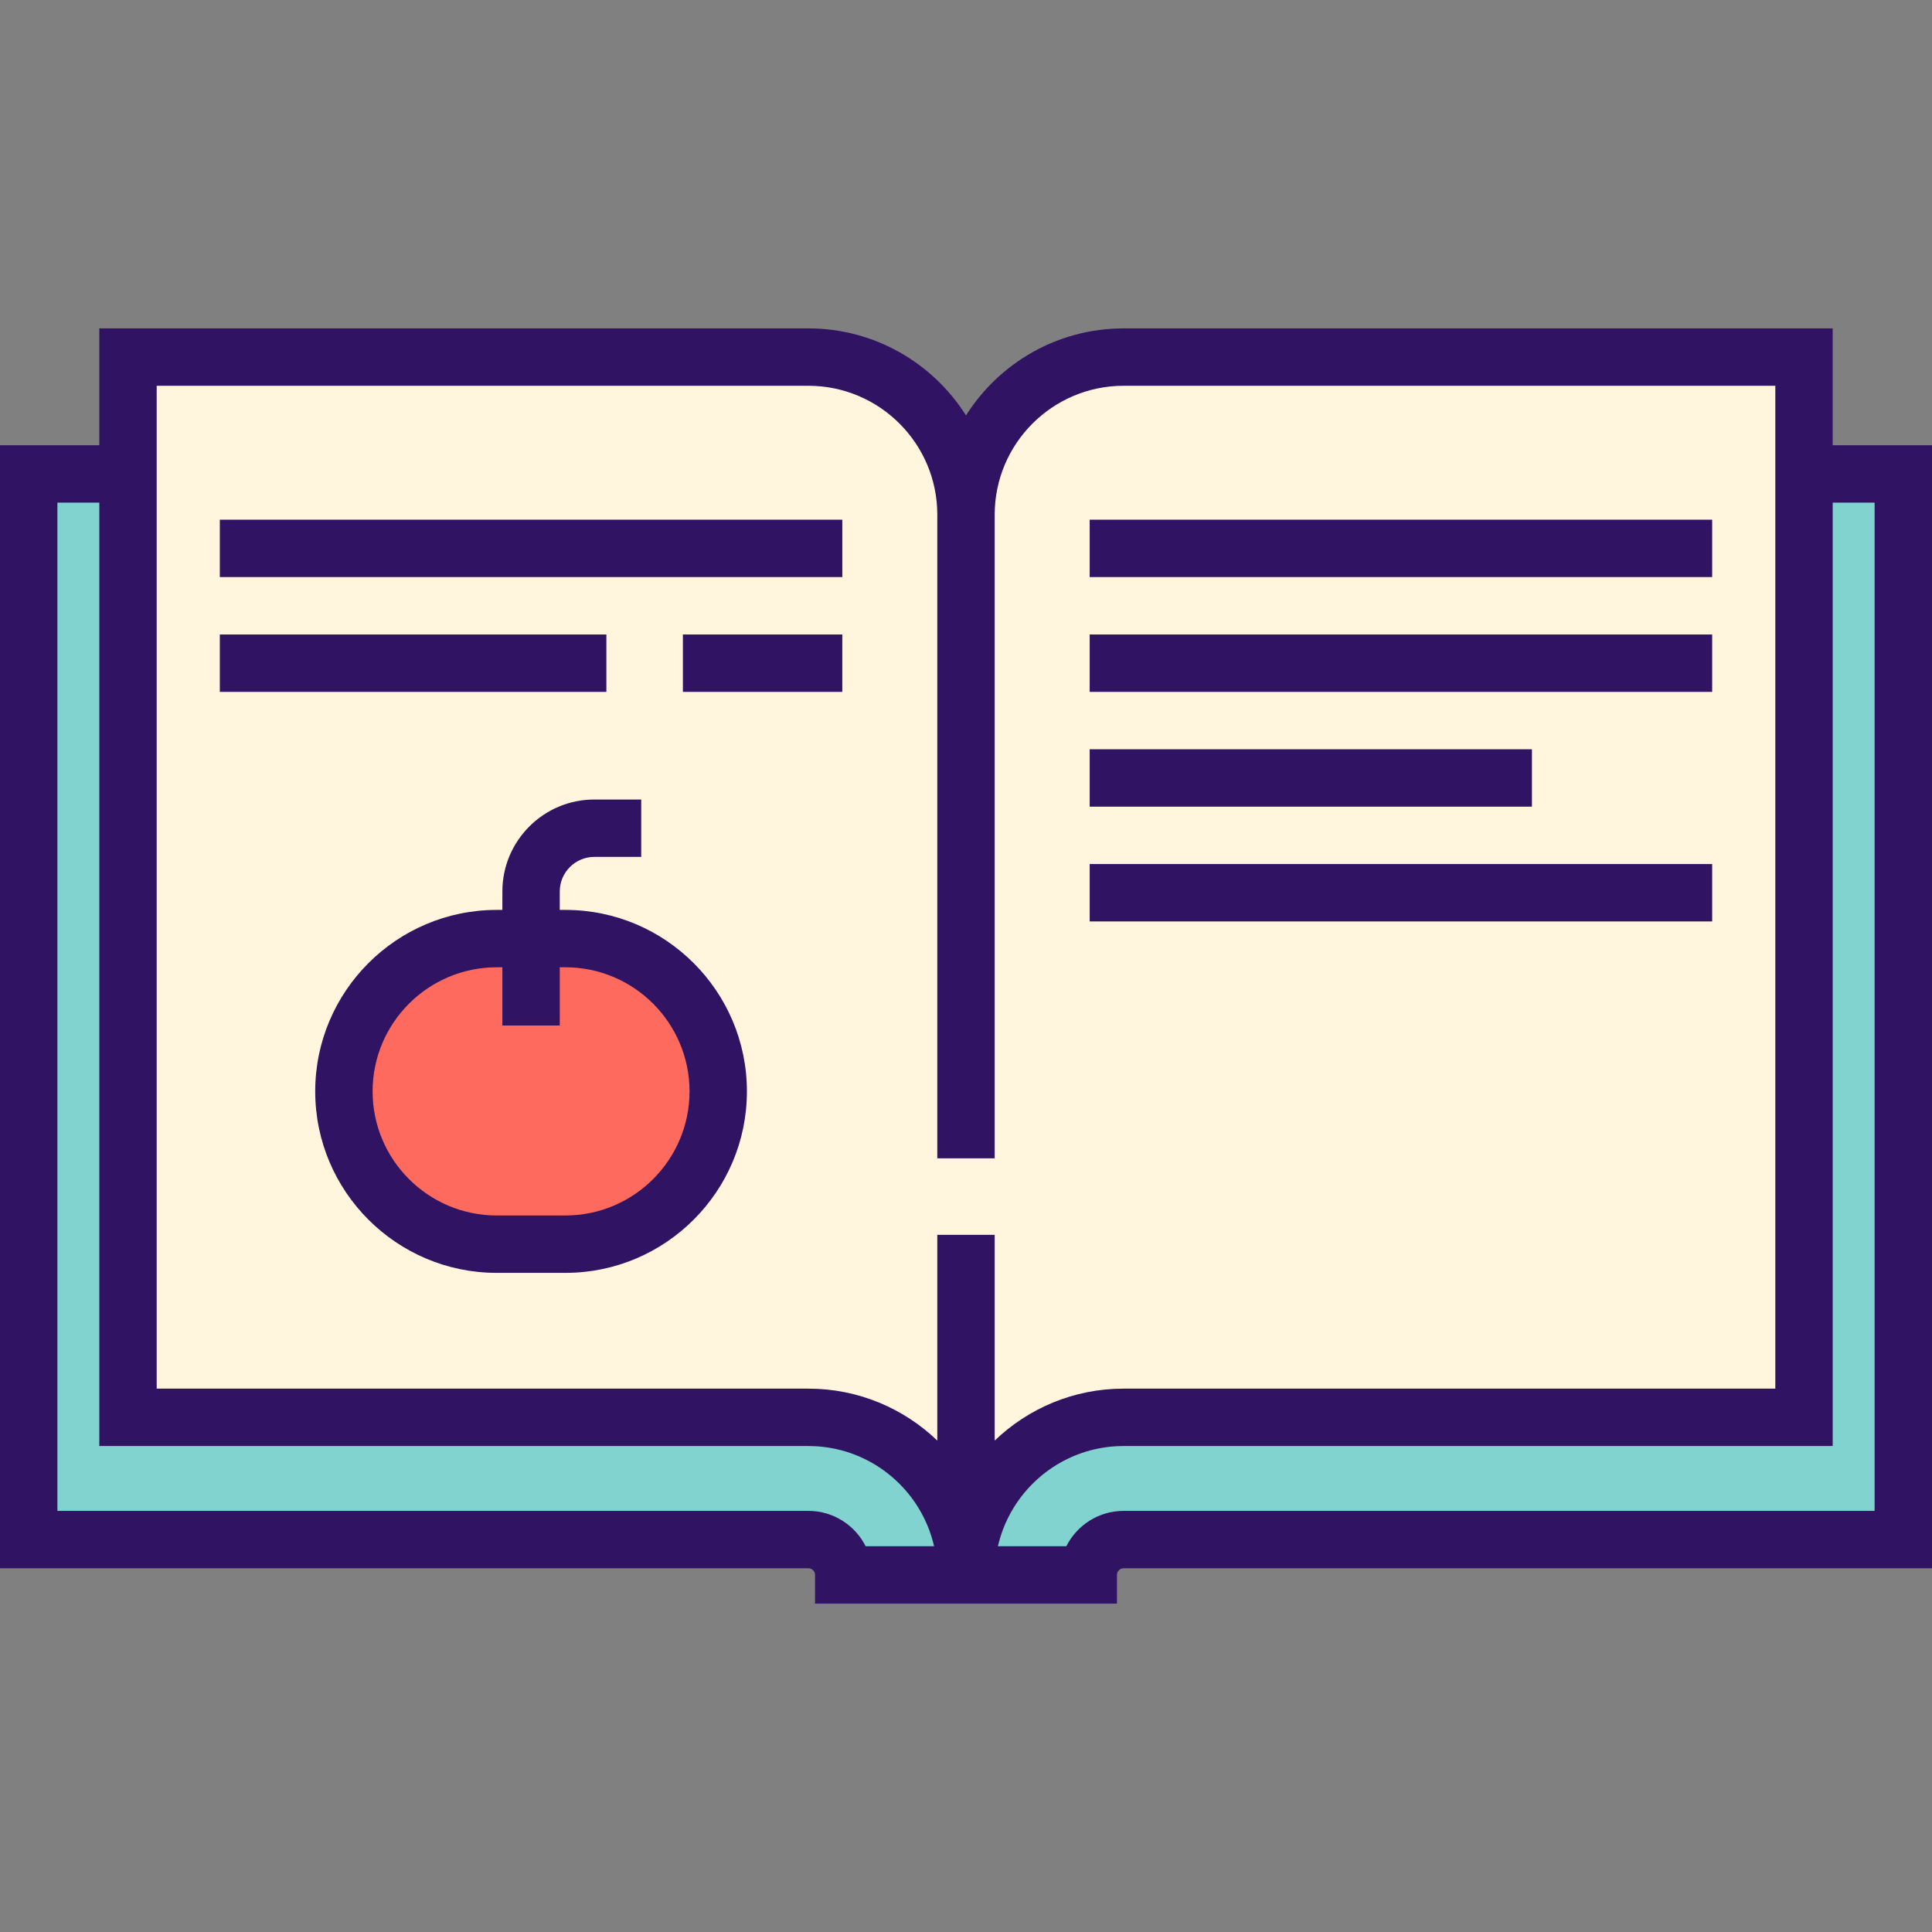 <?xml version="1.0" encoding="iso-8859-1"?>
<!-- Uploaded to: SVG Repo, www.svgrepo.com, Generator: SVG Repo Mixer Tools -->
<svg version="1.1" id="Layer_1" xmlns="http://www.w3.org/2000/svg" xmlns:xlink="http://www.w3.org/1999/xlink" 
	 viewBox="0 0 512 512" xml:space="preserve">
<rect x="0" y="0" width="512" height="512" fill="#808080" stroke="none"/>
<path style="fill:#80D3CF;" d="M478.08,125.592v250.016H297.76c-23.063,0-41.76,18.697-41.76,41.76
	c0-23.063-18.697-41.76-41.76-41.76H33.92V125.592H7.604v282.414H214.24c5.162,0,9.36,4.2,9.36,9.362l0,0h64.799l0,0
	c0-5.163,4.199-9.362,9.361-9.362h206.636V125.592H478.08z"/>
<path style="fill:#FFF6DD;" d="M256,417.368c0-23.063,18.697-41.76,41.76-41.76h180.32V94.632H297.76
	c-23.063,0-41.76,18.695-41.76,41.76l0,0c-0.001-23.065-18.697-41.76-41.76-41.76H33.92v280.977h180.32
	C237.303,375.608,256,394.305,256,417.368"/>
<path style="fill:#FF6A5E;" d="M131.628,248.74c-22.362,0-40.488,18.127-40.488,40.489s18.127,40.489,40.488,40.489h18.22
	c22.362,0,40.489-18.127,40.489-40.489s-18.127-40.489-40.489-40.489L131.628,248.74L131.628,248.74z"/>
<g>
	<path style="fill:#311363;" d="M485.684,117.988v-30.96H297.76c-17.56,0-33.007,9.216-41.76,23.065
		c-8.753-13.849-24.2-23.065-41.76-23.065H26.316v30.96H0V415.61h214.24c0.968,0,1.756,0.789,1.756,1.758v7.604h80.007v-7.604
		c0-0.969,0.788-1.758,1.756-1.758H512V117.988H485.684z M41.524,102.236H214.24c18.833,0,34.155,15.322,34.156,34.156v170.576
		h15.208V136.392c0-18.833,15.322-34.156,34.156-34.156h172.716v15.752v250.016H297.76c-13.244,0-25.282,5.246-34.156,13.764v-54.52
		h-15.208v54.52c-8.874-8.518-20.912-13.764-34.156-13.764H41.524V117.988V102.236z M214.24,400.402H15.208V133.196h11.108v250.016
		H214.24c0.552,0,1.1,0.016,1.645,0.042c0.176,0.009,0.351,0.023,0.527,0.034c0.368,0.023,0.735,0.05,1.1,0.084
		c0.207,0.02,0.412,0.045,0.616,0.067c0.335,0.039,0.667,0.08,0.999,0.128c0.21,0.029,0.42,0.063,0.629,0.097
		c0.327,0.054,0.654,0.112,0.978,0.175c0.203,0.039,0.405,0.077,0.606,0.12c0.342,0.072,0.681,0.153,1.02,0.235
		c0.176,0.044,0.354,0.083,0.529,0.13c0.435,0.114,0.866,0.237,1.295,0.368c0.074,0.022,0.149,0.042,0.222,0.064
		c0.5,0.156,0.995,0.324,1.485,0.503c0.148,0.055,0.294,0.114,0.441,0.17c0.341,0.13,0.68,0.262,1.015,0.401
		c0.181,0.075,0.36,0.155,0.54,0.234c0.299,0.131,0.596,0.265,0.89,0.403c0.187,0.088,0.371,0.178,0.555,0.27
		c0.286,0.142,0.57,0.287,0.852,0.437c0.179,0.095,0.358,0.191,0.535,0.288c0.291,0.161,0.578,0.327,0.864,0.497
		c0.159,0.095,0.319,0.188,0.478,0.283c0.34,0.209,0.673,0.426,1.006,0.646c0.096,0.064,0.196,0.125,0.292,0.191
		c0.425,0.288,0.842,0.585,1.253,0.892c0.109,0.081,0.216,0.168,0.324,0.25c0.299,0.229,0.596,0.459,0.887,0.698
		c0.147,0.12,0.291,0.244,0.436,0.367c0.248,0.21,0.494,0.422,0.736,0.638c0.151,0.136,0.3,0.274,0.449,0.412
		c0.231,0.214,0.46,0.433,0.685,0.654c0.145,0.142,0.289,0.283,0.431,0.428c0.228,0.232,0.452,0.468,0.673,0.707
		c0.129,0.139,0.26,0.275,0.386,0.416c0.248,0.276,0.491,0.56,0.731,0.844c0.091,0.107,0.186,0.213,0.275,0.321
		c0.325,0.396,0.642,0.798,0.95,1.208c0.064,0.085,0.124,0.173,0.187,0.259c0.241,0.328,0.479,0.659,0.709,0.996
		c0.101,0.149,0.199,0.302,0.299,0.453c0.185,0.279,0.367,0.561,0.542,0.846c0.105,0.17,0.207,0.343,0.309,0.515
		c0.164,0.275,0.324,0.554,0.481,0.834c0.098,0.176,0.196,0.354,0.291,0.532c0.154,0.288,0.302,0.579,0.447,0.872
		c0.086,0.173,0.174,0.347,0.258,0.522c0.155,0.326,0.303,0.657,0.448,0.991c0.063,0.145,0.13,0.287,0.192,0.433
		c0.202,0.48,0.394,0.963,0.574,1.454c0.02,0.056,0.038,0.112,0.058,0.167c0.157,0.436,0.307,0.876,0.447,1.32
		c0.053,0.165,0.099,0.334,0.149,0.501c0.1,0.338,0.199,0.676,0.29,1.018c0.052,0.194,0.098,0.389,0.147,0.584
		c0.045,0.184,0.086,0.369,0.128,0.554h-18.129C226.611,404.216,220.863,400.402,214.24,400.402z M496.792,400.402H297.76
		c-6.623,0-12.371,3.815-15.163,9.362h-18.129c0.043-0.185,0.083-0.37,0.128-0.554c0.048-0.195,0.095-0.39,0.147-0.584
		c0.09-0.342,0.189-0.68,0.29-1.018c0.05-0.167,0.096-0.336,0.149-0.501c0.14-0.444,0.29-0.884,0.447-1.32
		c0.02-0.056,0.038-0.112,0.058-0.167c0.18-0.49,0.373-0.974,0.574-1.454c0.061-0.146,0.128-0.288,0.192-0.433
		c0.145-0.333,0.293-0.663,0.448-0.991c0.083-0.175,0.171-0.349,0.258-0.522c0.146-0.293,0.294-0.584,0.447-0.872
		c0.095-0.179,0.193-0.357,0.291-0.532c0.156-0.281,0.316-0.56,0.481-0.834c0.102-0.172,0.205-0.345,0.309-0.515
		c0.176-0.285,0.359-0.567,0.542-0.846c0.099-0.151,0.197-0.304,0.299-0.453c0.23-0.337,0.467-0.667,0.709-0.996
		c0.063-0.085,0.123-0.173,0.187-0.259c0.307-0.411,0.625-0.813,0.95-1.209c0.09-0.108,0.185-0.214,0.275-0.321
		c0.24-0.284,0.482-0.568,0.731-0.844c0.127-0.141,0.258-0.277,0.386-0.416c0.222-0.238,0.445-0.475,0.673-0.707
		c0.142-0.145,0.286-0.286,0.431-0.428c0.225-0.221,0.454-0.44,0.685-0.654c0.149-0.139,0.298-0.276,0.449-0.412
		c0.241-0.216,0.488-0.428,0.736-0.638c0.145-0.123,0.289-0.247,0.436-0.367c0.291-0.238,0.588-0.469,0.887-0.698
		c0.108-0.082,0.215-0.169,0.324-0.25c0.411-0.307,0.828-0.604,1.253-0.892c0.096-0.065,0.196-0.126,0.292-0.191
		c0.332-0.22,0.666-0.437,1.006-0.646c0.157-0.096,0.318-0.189,0.478-0.283c0.286-0.169,0.573-0.336,0.864-0.497
		c0.177-0.098,0.356-0.193,0.535-0.288c0.282-0.149,0.566-0.295,0.852-0.437c0.185-0.091,0.369-0.181,0.555-0.27
		c0.294-0.139,0.591-0.273,0.89-0.403c0.179-0.079,0.359-0.159,0.54-0.234c0.336-0.14,0.675-0.272,1.015-0.401
		c0.147-0.057,0.293-0.116,0.441-0.17c0.49-0.178,0.984-0.347,1.485-0.503c0.073-0.022,0.148-0.042,0.222-0.064
		c0.428-0.131,0.86-0.254,1.295-0.368c0.175-0.047,0.353-0.086,0.529-0.13c0.339-0.082,0.677-0.163,1.02-0.235
		c0.201-0.043,0.404-0.081,0.606-0.12c0.324-0.064,0.651-0.122,0.978-0.175c0.209-0.034,0.419-0.067,0.629-0.097
		c0.332-0.048,0.664-0.089,0.999-0.128c0.205-0.022,0.411-0.048,0.616-0.067c0.365-0.034,0.732-0.061,1.1-0.084
		c0.175-0.011,0.351-0.025,0.527-0.034c0.545-0.025,1.094-0.042,1.645-0.042h187.924V133.196h11.109V400.402z"/>
	<rect x="58.256" y="137.723" style="fill:#311363;" width="164.965" height="15.208"/>
	<rect x="180.974" y="168.149" style="fill:#311363;" width="42.244" height="15.208"/>
	<rect x="58.256" y="168.149" style="fill:#311363;" width="102.441" height="15.208"/>
	<rect x="288.778" y="137.723" style="fill:#311363;" width="164.965" height="15.208"/>
	<rect x="288.778" y="168.149" style="fill:#311363;" width="164.965" height="15.208"/>
	<rect x="288.778" y="228.981" style="fill:#311363;" width="164.965" height="15.208"/>
	<rect x="288.778" y="198.565" style="fill:#311363;" width="117.202" height="15.208"/>
	<path style="fill:#311363;" d="M149.847,241.136h-1.506v-4.89c0-5.049,4.108-9.158,9.158-9.158h12.434V211.88h-12.434
		c-13.435,0-24.366,10.93-24.366,24.366v4.89h-1.506c-26.518,0-48.093,21.574-48.093,48.093c0,26.519,21.574,48.093,48.093,48.093
		h18.22c26.519,0,48.093-21.574,48.093-48.093C197.94,262.71,176.365,241.136,149.847,241.136z M149.847,322.112h-18.22
		c-18.132,0-32.885-14.752-32.885-32.885c0-18.133,14.752-32.885,32.885-32.885h1.506v15.43h15.208v-15.43h1.506
		c18.132,0,32.885,14.752,32.885,32.885C182.73,307.36,167.98,322.112,149.847,322.112z"/>
</g>
</svg>
